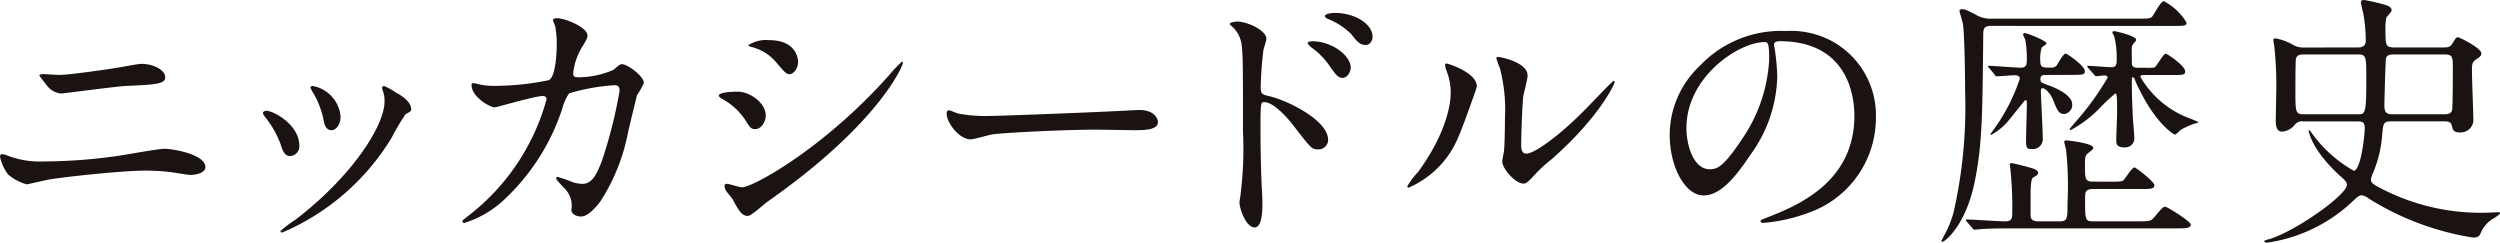 <svg xmlns="http://www.w3.org/2000/svg" width="176.191" height="17.097" viewBox="0 0 176.191 17.097">
  <g id="グループ_1251" data-name="グループ 1251" transform="translate(-1017.044 -1012.275)">
    <path id="パス_5988" data-name="パス 5988" d="M1020.141,1023.654a37.582,37.582,0,0,0,5.376-.418c.512-.076,2.678-.475,3.134-.475.551,0,2.869.38,2.869,1.292,0,.437-.742.551-1.064.551-.152,0-.589-.076-1.045-.152a14.236,14.236,0,0,0-2.146-.152c-1.6,0-5.605.437-6.65.608-.265.038-1.652.361-1.672.361a3.371,3.371,0,0,1-1.33-.7,3.148,3.148,0,0,1-.569-1.254.151.151,0,0,1,.171-.171.814.814,0,0,1,.209.038A6.416,6.416,0,0,0,1020.141,1023.654Zm1.12-6.1c.608,0,3.325-.38,4.085-.513.265-.038,1.425-.266,1.652-.266.874,0,1.691.437,1.691.95,0,.475-.7.513-2.774.608-.74.038-4.407.532-4.559.532a1.413,1.413,0,0,1-1.026-.589c-.057-.076-.513-.646-.513-.684,0-.057.153-.095.266-.095S1021.071,1017.556,1021.261,1017.556Z" fill="#1a1311"/>
    <path id="パス_5989" data-name="パス 5989" d="M1038.141,1022.552a.69.69,0,0,1-.646.722c-.418,0-.551-.437-.683-.855a6.8,6.8,0,0,0-1.1-1.918c-.095-.133-.133-.19-.133-.248,0-.113.114-.17.247-.17C1036.279,1020.083,1038.141,1021.033,1038.141,1022.552Zm5.87-3.913a1.21,1.21,0,0,1-.038-.171.129.129,0,0,1,.133-.133,4.228,4.228,0,0,1,.855.475c.3.151,1.063.608,1.063,1.158,0,.153-.075.172-.4.362a15.365,15.365,0,0,0-.969,1.633,16.631,16.631,0,0,1-7.732,6.706.122.122,0,0,1-.113-.114,8.091,8.091,0,0,1,1.063-.8c4.046-3.1,6.269-6.668,6.269-8.3A1.927,1.927,0,0,0,1044.011,1018.639Zm-2.963,1.842c0,.552-.3.97-.647.97-.418,0-.512-.476-.569-.8a5.984,5.984,0,0,0-.7-1.8,2.144,2.144,0,0,1-.209-.418c0-.057.095-.114.189-.095A2.407,2.407,0,0,1,1041.048,1020.481Z" fill="#1a1311"/>
    <path id="パス_5990" data-name="パス 5990" d="M1060.275,1017.2c.418-.361.475-.4.608-.4.38,0,1.539.836,1.539,1.33a5.185,5.185,0,0,1-.475.835c-.038.1-.532,2.166-.627,2.565a13.73,13.73,0,0,1-1.975,4.959c-.209.266-.818,1.045-1.35,1.045-.36,0-.683-.191-.683-.456a1.735,1.735,0,0,0-.533-1.577c-.474-.513-.531-.57-.531-.684,0-.076.057-.076.095-.076a9.279,9.279,0,0,1,1.025.361,2.67,2.67,0,0,0,.7.133c.665,0,.969-.551,1.368-1.539a32.732,32.732,0,0,0,1.273-5.015c0-.4-.209-.4-.38-.4a14.416,14.416,0,0,0-3.173.57,3.381,3.381,0,0,0-.474,1.045,15.248,15.248,0,0,1-4.237,6.572,7.281,7.281,0,0,1-2.678,1.52.125.125,0,0,1-.133-.113c0-.077.038-.1.38-.362a15.534,15.534,0,0,0,5.546-8.225c0-.171-.094-.247-.265-.247-.551,0-3.248.8-3.382.8-.36,0-1.634-.759-1.634-1.557,0-.076,0-.152.114-.152a2.865,2.865,0,0,1,.457.1,5.1,5.1,0,0,0,1.083.095,19.11,19.11,0,0,0,3.78-.4c.513-.228.57-2.052.57-2.6a6.588,6.588,0,0,0-.114-1.216,3.389,3.389,0,0,1-.152-.418c0-.133.209-.133.285-.133.589,0,2.146.646,2.146,1.216,0,.153-.076.323-.322.722a4.412,4.412,0,0,0-.685,1.938c0,.285.133.285.476.285A6.269,6.269,0,0,0,1060.275,1017.2Z" fill="#1a1311"/>
    <path id="パス_5991" data-name="パス 5991" d="M1071.011,1020.424c0,.38-.285.951-.741.951-.286,0-.38-.115-.666-.589a4.6,4.6,0,0,0-1.728-1.577c-.057-.039-.171-.114-.171-.19,0-.267,1.083-.285,1.33-.285C1069.852,1018.734,1071.011,1019.494,1071.011,1020.424Zm-2.337,5.89c-.057-.095-.4-.494-.456-.589a.81.81,0,0,1-.114-.361c0-.076.057-.133.17-.133.171,0,.894.247,1.045.247.818,0,5.928-2.85,10.468-8a9.057,9.057,0,0,1,.817-.855.07.07,0,0,1,.076.076c0,.209-1.672,4.274-9.536,9.784-.229.151-1.14,1.007-1.387,1.007C1069.339,1027.492,1069.148,1027.188,1068.674,1026.314Zm4.616-9.67c0,.437-.3.855-.607.855-.209,0-.3-.076-.989-.893a3.3,3.3,0,0,0-1.633-1.007c-.077-.018-.286-.076-.286-.133a2.265,2.265,0,0,1,1.463-.361C1073.29,1015.1,1073.29,1016.587,1073.29,1016.644Z" fill="#1a1311"/>
    <path id="パス_5992" data-name="パス 5992" d="M1096.906,1020.044c.115,0,.323-.018.418-.018,1.159,0,1.33.7,1.33.835,0,.532-.779.59-1.577.59-.436,0-2.337-.038-2.717-.038-2.621,0-6.971.247-7.427.341-.228.039-1.254.342-1.482.342-.817,0-1.691-1.178-1.691-1.823,0-.114.057-.229.152-.229s.551.209.646.229a10.35,10.35,0,0,0,2.318.171C1087.5,1020.444,1094.133,1020.2,1096.906,1020.044Z" fill="#1a1311"/>
    <path id="パス_5993" data-name="パス 5993" d="M1104.242,1013.794c.684,0,2.052.608,2.052,1.216,0,.133-.19.684-.209.8a24.347,24.347,0,0,0-.19,2.66c0,.4.095.475.626.589,1.216.284,4.124,1.672,4.124,3.077a.666.666,0,0,1-.7.665c-.456,0-.475-.038-1.786-1.729-.531-.684-1.425-1.6-2.013-1.6-.209,0-.266,0-.266,1.405,0,2.014.019,3.021.095,4.731.019.209.038.683.038.969,0,.456,0,1.728-.551,1.728-.589,0-1.064-1.291-1.064-1.785,0-.076.076-.476.076-.551a25.489,25.489,0,0,0,.171-4.408c0-5.623,0-6.041-.228-6.648a2.1,2.1,0,0,0-.665-.874.146.146,0,0,1-.038-.077C1103.748,1013.814,1104.223,1013.794,1104.242,1013.794Zm8,3.249c0,.247-.209.722-.589.722-.285,0-.456-.19-.95-.912a5.321,5.321,0,0,0-1.235-1.235c-.075-.057-.266-.228-.266-.3,0-.1.171-.133.342-.133C1110.891,1015.181,1112.24,1016.188,1112.24,1017.043Zm1.538-2.166c0,.209-.151.57-.493.57-.418,0-.646-.3-.988-.74a4.79,4.79,0,0,0-1.634-1.083c-.19-.077-.247-.171-.247-.209,0-.115.229-.228.722-.228C1112.506,1013.187,1113.778,1013.947,1113.778,1014.877Z" fill="#1a1311"/>
    <path id="パス_5994" data-name="パス 5994" d="M1119.841,1021.887a6.615,6.615,0,0,1-3.515,3.61.089.089,0,0,1-.1-.095,5.38,5.38,0,0,1,.76-1.007c2.09-2.869,2.3-4.939,2.3-5.566a4.168,4.168,0,0,0-.323-1.634,1.407,1.407,0,0,1-.076-.342c0-.057.019-.1.095-.1.133,0,2.147.646,2.147,1.615C1121.133,1018.43,1120.164,1021.166,1119.841,1021.887Zm3.077,1.767c0-.095.1-.589.114-.684.057-.361.076-1.862.076-2.337a11.642,11.642,0,0,0-.361-3.571,4.943,4.943,0,0,1-.247-.684c0-.076.076-.095.114-.095.095,0,2.09.342,2.09,1.33,0,.228-.266,1.216-.3,1.425-.076.512-.152,2.811-.152,3.438,0,.247.02.627.361.627.57,0,2.318-1.254,4.142-3.1.322-.322,1.937-2.032,2.014-2.032a.082.082,0,0,1,.075.076c0,.152-1.1,2.507-4.426,5.433a10.4,10.4,0,0,0-1.31,1.216c-.324.361-.495.494-.627.512C1123.925,1025.307,1122.918,1024.186,1122.918,1023.654Z" fill="#1a1311"/>
    <path id="パス_5995" data-name="パス 5995" d="M1142.07,1015.447c0,.057.038.134.038.209a14.413,14.413,0,0,1,.19,2.052,9.737,9.737,0,0,1-1.956,5.566c-1.52,2.318-2.489,2.773-3.249,2.773-1.254,0-2.374-1.956-2.374-4.274a6.693,6.693,0,0,1,2.108-4.844,7.861,7.861,0,0,1,6.061-2.469,6.183,6.183,0,0,1,3.057.607,5.955,5.955,0,0,1,3.306,5.528,7.086,7.086,0,0,1-4.787,6.688,11.686,11.686,0,0,1-3.153.7c-.077,0-.191-.019-.191-.133,0-.057.038-.076.514-.266,1.975-.778,6.1-2.412,6.1-7.142,0-.741-.076-5.263-5.261-5.263C1142.089,1015.181,1142.07,1015.334,1142.07,1015.447Zm-6.174,5.832c0,1.235.495,2.926,1.653,2.926.551,0,1.007-.228,2.317-2.2a10.871,10.871,0,0,0,1.863-5.529c0-1.139-.077-1.235-.324-1.235C1139.6,1015.238,1135.9,1017.689,1135.9,1021.279Z" fill="#1a1311"/>
    <path id="パス_5996" data-name="パス 5996" d="M1157.423,1014.1c-.608,0-.608.191-.608.8-.057,5.643-.076,7.618-.608,10.221-.627,3.039-2.09,4.2-2.279,4.2a.061.061,0,0,1-.057-.057c0-.038.019-.057.151-.323a7.393,7.393,0,0,0,.7-1.69,33.46,33.46,0,0,0,.816-8.549c0-.931-.037-3.951-.151-4.731-.02-.132-.247-.874-.247-.912,0-.113.114-.133.189-.133.209,0,.285.039.95.38a2,2,0,0,0,1.121.285h10.354c.741,0,.854-.019.969-.151.132-.152.607-1.083.816-1.083a4.025,4.025,0,0,1,1.6,1.5c0,.246-.1.246-1.007.246Zm8.492,10.981c.589,0,.722-.038.8-.114.133-.152.589-.893.76-.893.094,0,1.406,1.007,1.406,1.254,0,.266-.323.266-.817.266h-3.5c-.57,0-.57.266-.57.664,0,1.6,0,1.616.647,1.616h3.039c.854,0,.95,0,1.215-.324.533-.627.589-.7.76-.7.133,0,1.786,1.027,1.786,1.254,0,.266-.38.266-1.026.266h-11.4c-1.291,0-1.938.019-2.394.057-.076,0-.342.038-.4.038-.077,0-.115-.038-.171-.114l-.38-.436c-.058-.076-.076-.1-.076-.134,0-.019.018-.037.076-.037.418,0,2.279.133,2.659.133.532,0,.532-.247.532-.665a25.668,25.668,0,0,0-.114-2.831c0-.076-.057-.475-.057-.513,0-.076.076-.095.133-.095a14.035,14.035,0,0,1,1.5.38c.113.038.36.133.36.3,0,.133-.076.171-.36.342-.171.1-.171.874-.171,1.482v1.254c.057.342.4.342.57.342h1.482c.551,0,.551-.191.551-1.311a23.853,23.853,0,0,0-.1-3.724c-.019-.076-.133-.532-.133-.57,0-.076.076-.1.133-.1.076,0,1.919.19,1.919.532,0,.076-.133.19-.36.361-.209.171-.229.247-.229.855,0,.969,0,1.159.589,1.159Zm-4.616-7.523c-.267,0-.456,0-.456.3,0,.209.114.266.494.4.342.114,1.747.646,1.747,1.368a.642.642,0,0,1-.551.684c-.4,0-.494-.247-.8-1.007-.151-.4-.55-.817-.74-.817-.114,0-.114.152-.114.285,0,.285.133,2.735.133,3.268a.706.706,0,0,1-.8.74c-.323,0-.38-.076-.38-.646,0-.361.057-2.108.057-2.507,0-.209,0-.3-.095-.3-.057,0-.912,1.121-1.1,1.33a4.245,4.245,0,0,1-1.311,1.12c-.057,0-.057-.038-.057-.057.095-.132.247-.341.3-.418a13.032,13.032,0,0,0,1.766-3.476c0-.247-.265-.247-.379-.247-.171,0-1.1.076-1.235.076-.076,0-.114-.038-.171-.133l-.361-.437c-.095-.095-.095-.095-.095-.114,0-.038.038-.057.076-.057.323,0,1.9.133,2.242.133.418,0,.418-.285.418-.589a6.913,6.913,0,0,0-.114-1.406,1.882,1.882,0,0,1-.152-.341c0-.077.076-.1.133-.1.152,0,1.519.532,1.519.723,0,.075-.3.247-.341.3a2.7,2.7,0,0,0-.095.95c0,.456.171.456.741.456a.486.486,0,0,0,.4-.133c.095-.133.475-.855.646-.855.1,0,1.35.855,1.35,1.235,0,.266-.1.266-1.065.266Zm2.926-.475c-.058-.076-.077-.095-.077-.114,0-.038.019-.057.077-.057.171,0,1.386.1,1.633.1.361,0,.361-.266.361-.513a5.89,5.89,0,0,0-.171-1.653c-.019-.057-.133-.247-.133-.285,0-.056.057-.094.133-.094.038,0,1.539.322,1.539.607,0,.076-.038.114-.191.285a.561.561,0,0,0-.114.4c0,.17,0,.987.02,1.082.056.209.285.209.436.209h.571a2.723,2.723,0,0,0,.57-.019c.171-.076.607-.969.8-.969.113,0,1.367.855,1.367,1.235,0,.266-.113.266-1.083.266h-1.69c-.3,0-.38,0-.38.133a6.726,6.726,0,0,0,3.1,2.773c.171.077.988.38.988.418a.3.3,0,0,1-.19.077,5.094,5.094,0,0,0-1.045.456c-.076.056-.342.341-.418.341s-1.292-.721-2.469-3.1a5.969,5.969,0,0,1-.38-.836c-.019-.038-.057-.1-.115-.1-.076,0-.076.038-.076.38,0,.988.058,2.146.076,2.526.02.209.1,1.216.1,1.349a.644.644,0,0,1-.665.685c-.608,0-.608-.267-.608-.533,0-.3.057-1.577.057-1.842,0-1.178,0-1.425-.134-1.425a14.615,14.615,0,0,0-1.158,1.1,8.263,8.263,0,0,1-1.881,1.425.263.263,0,0,1-.132.038c-.02,0-.038,0-.038-.056,0-.019.4-.495.456-.551a19.161,19.161,0,0,0,2.222-3.078c0-.133-.152-.152-.247-.152-.057,0-.494.057-.551.057s-.114-.057-.171-.133Z" fill="#1a1311"/>
    <path id="パス_5997" data-name="パス 5997" d="M1183.243,1015.618c.532,0,.532-.342.532-.551a11.4,11.4,0,0,0-.152-1.709c-.019-.152-.19-.779-.19-.894,0-.171.114-.189.228-.189a13.233,13.233,0,0,1,1.482.342c.152.038.456.152.456.38,0,.114-.362.456-.38.55a3.427,3.427,0,0,0-.057.78c0,1.082,0,1.291.589,1.291h3.533c.38,0,.475-.057.684-.418.133-.209.19-.3.3-.3s1.653.76,1.653,1.14c0,.152-.057.209-.362.418s-.3.361-.3.855c0,.513.094,2.812.094,3.286a.894.894,0,0,1-.968,1.007c-.437,0-.475-.189-.551-.494-.057-.284-.342-.284-.532-.284h-3.7c-.57,0-.589.114-.665.873a8.508,8.508,0,0,1-.646,2.755,1.436,1.436,0,0,0-.152.475c0,.209.171.323.361.437a15.263,15.263,0,0,0,7.693,1.9c.153,0,.856-.037.932-.037.037,0,.113,0,.113.075s-.38.324-.456.362a2.144,2.144,0,0,0-.93,1.083c-.095.189-.19.265-.532.265a19.6,19.6,0,0,1-7.314-2.735,1.131,1.131,0,0,0-.513-.247c-.19,0-.361.171-.532.323a11.032,11.032,0,0,1-6.136,3.02c-.171,0-.209-.076-.209-.114s.3-.132.361-.132c1.862-.571,5.471-3.116,5.471-3.838,0-.19-.171-.342-.341-.494-2.166-1.918-2.356-3.287-2.356-3.306,0-.152.151.057.266.228a9.225,9.225,0,0,0,2.906,2.584c.494,0,.779-2.431.779-3,0-.456-.19-.474-.57-.474h-3.742a.649.649,0,0,0-.609.227,1.26,1.26,0,0,1-.911.494c-.437,0-.437-.532-.437-.835,0-.362.038-1.958.038-2.28a26.439,26.439,0,0,0-.133-2.812c0-.057-.076-.455-.076-.532,0-.095.095-.114.152-.114a3.9,3.9,0,0,1,1.235.456,1.445,1.445,0,0,0,.8.19Zm-.038,4.712c.532,0,.608,0,.608-2.489,0-1.558,0-1.729-.589-1.729h-3.837c-.171,0-.437,0-.533.285-.038.133-.038,2.033-.038,2.28,0,1.482,0,1.653.589,1.653Zm2.546-4.218c-.171,0-.476,0-.551.266-.038.152-.114,3.1-.114,3.287,0,.475.076.665.607.665h3.591c.171,0,.475,0,.57-.266.057-.209.057-2.641.057-2.926,0-.855,0-1.026-.608-1.026Z" fill="#1a1311"/>
  </g>
</svg>
